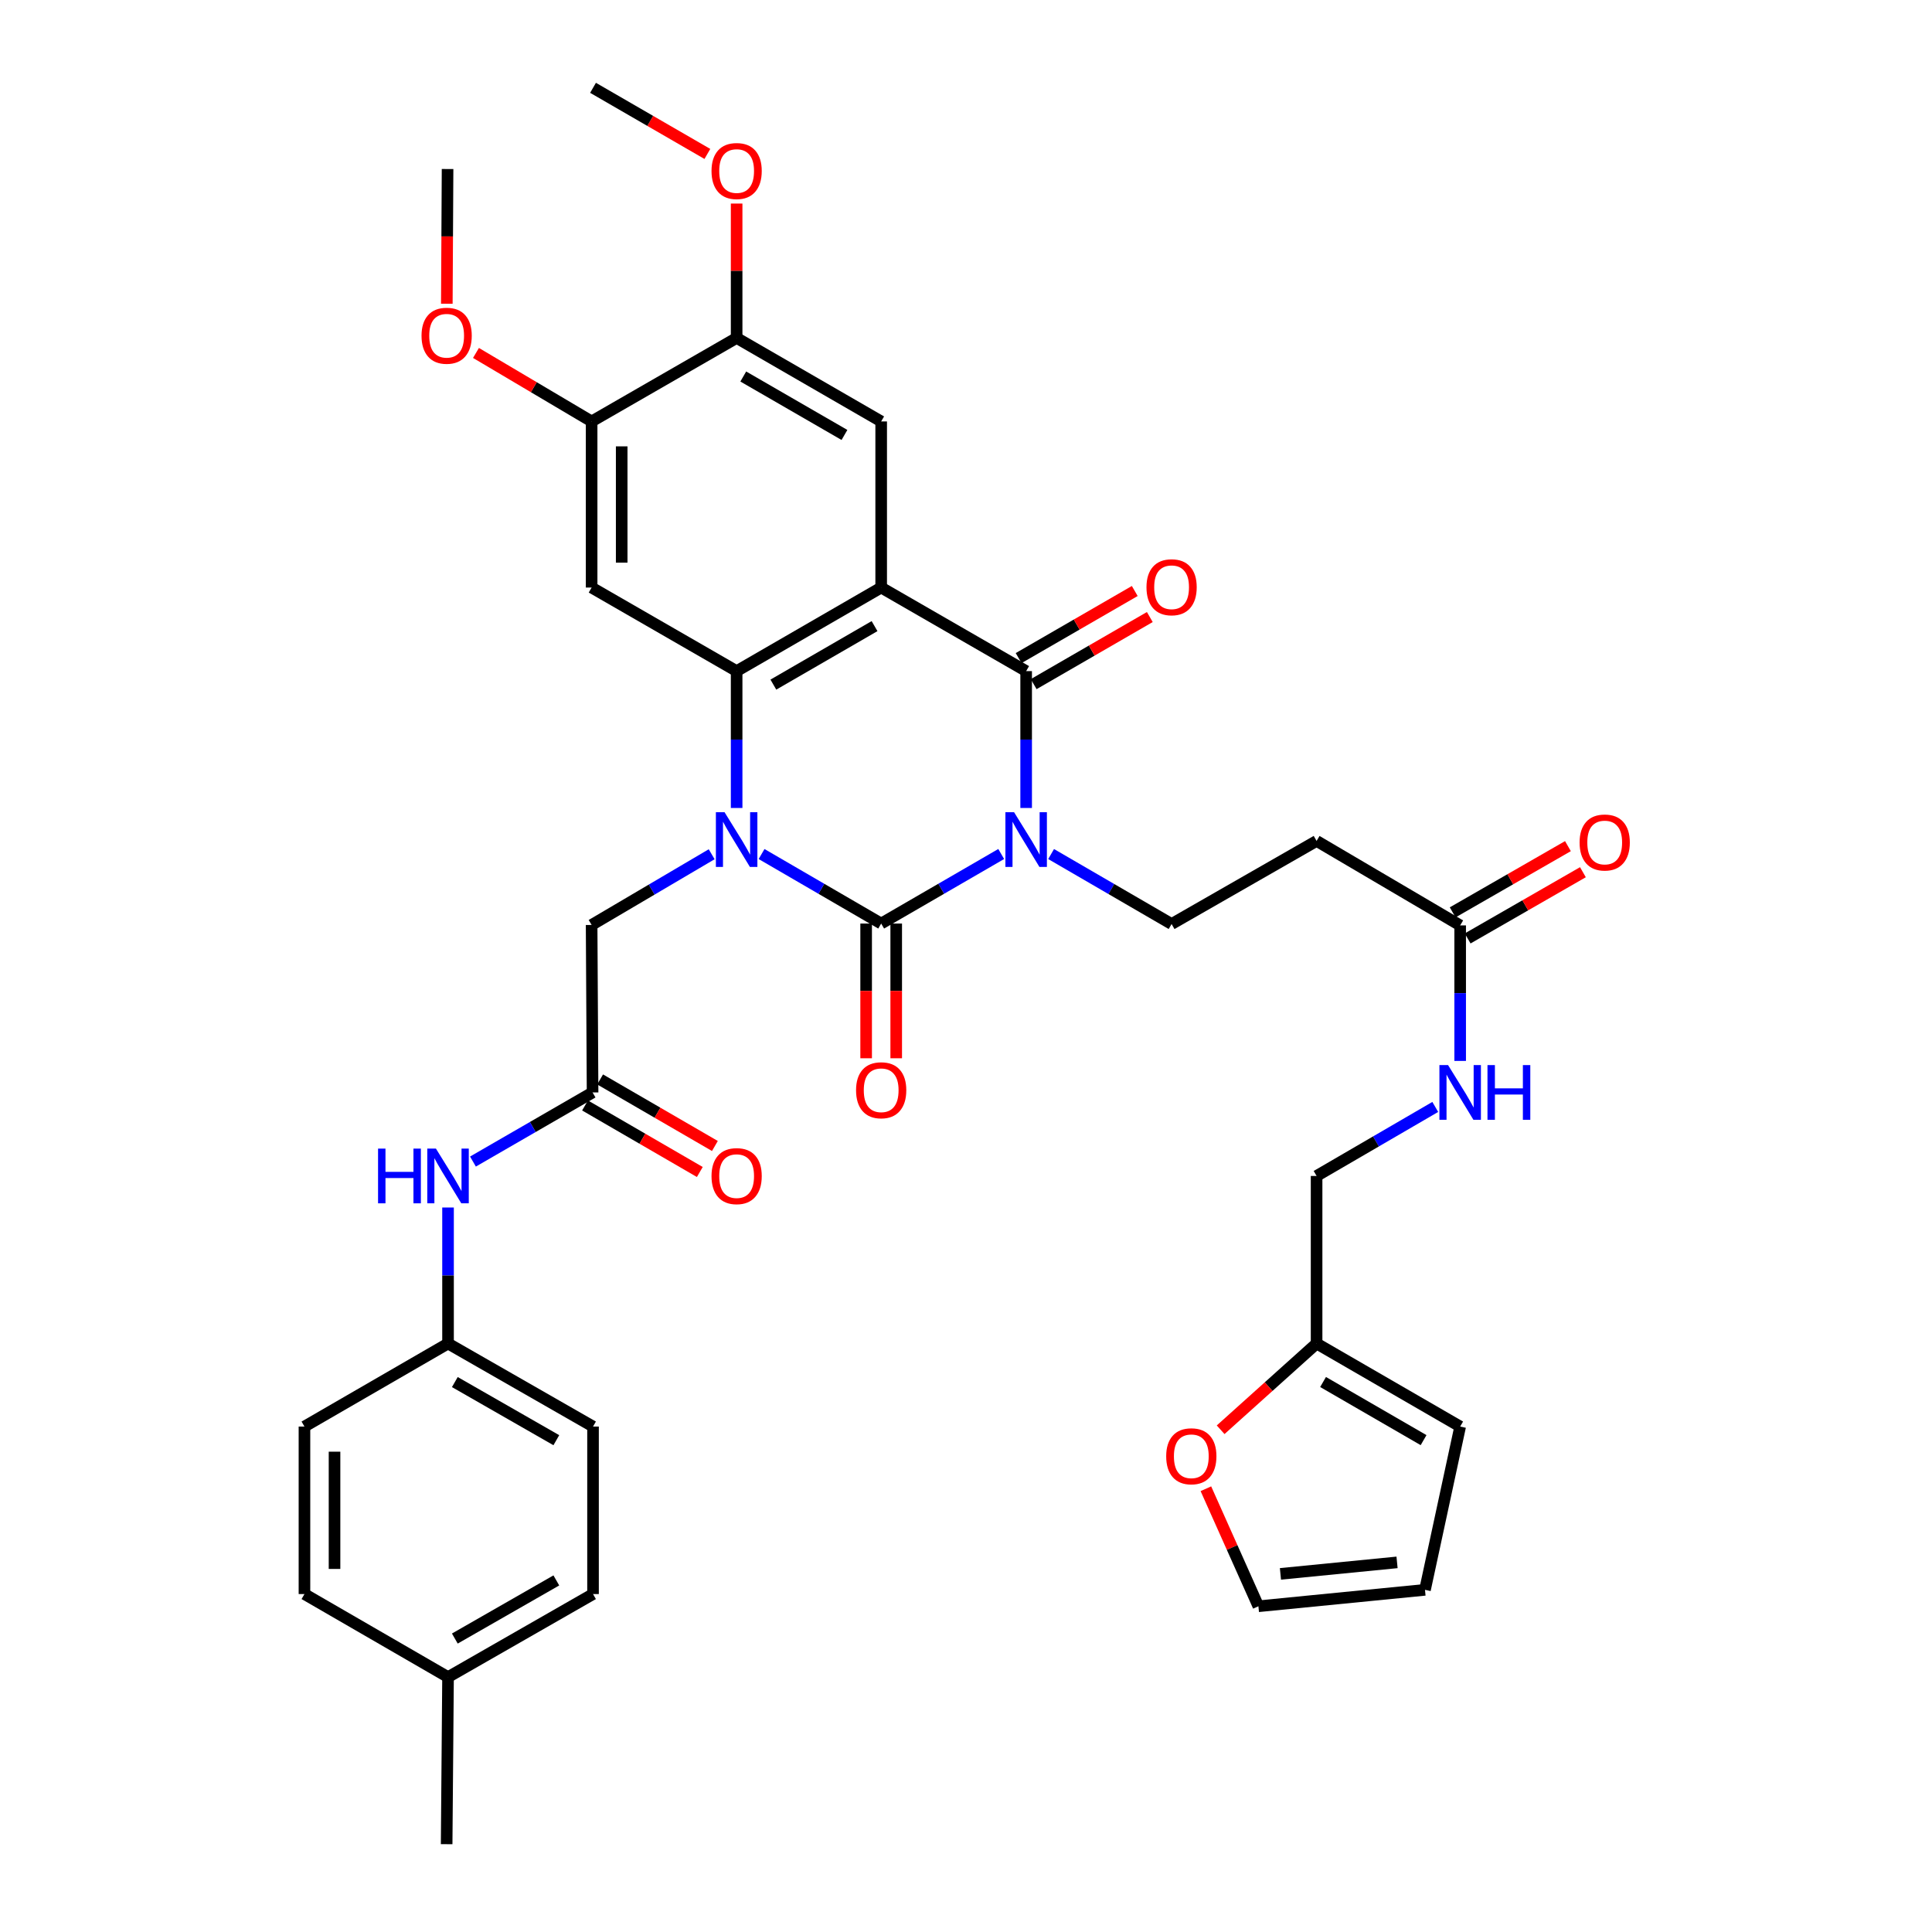 <?xml version='1.0' encoding='iso-8859-1'?>
<svg version='1.1' baseProfile='full'
              xmlns='http://www.w3.org/2000/svg'
                      xmlns:rdkit='http://www.rdkit.org/xml'
                      xmlns:xlink='http://www.w3.org/1999/xlink'
                  xml:space='preserve'
width='1000px' height='1000px' viewBox='0 0 1000 1000'>
<!-- END OF HEADER -->
<rect style='opacity:1.0;fill:#FFFFFF;stroke:none' width='1000' height='1000' x='0' y='0'> </rect>
<path class='bond-0' d='M 518.227,442.029 L 487.161,460.028' style='fill:none;fill-rule:evenodd;stroke:#0000FF;stroke-width:6px;stroke-linecap:butt;stroke-linejoin:miter;stroke-opacity:1' />
<path class='bond-0' d='M 487.161,460.028 L 456.095,478.028' style='fill:none;fill-rule:evenodd;stroke:#000000;stroke-width:6px;stroke-linecap:butt;stroke-linejoin:miter;stroke-opacity:1' />
<path class='bond-3' d='M 531.135,418.21 L 531.135,382.79' style='fill:none;fill-rule:evenodd;stroke:#0000FF;stroke-width:6px;stroke-linecap:butt;stroke-linejoin:miter;stroke-opacity:1' />
<path class='bond-3' d='M 531.135,382.79 L 531.135,347.369' style='fill:none;fill-rule:evenodd;stroke:#000000;stroke-width:6px;stroke-linecap:butt;stroke-linejoin:miter;stroke-opacity:1' />
<path class='bond-7' d='M 544.052,442.051 L 575.234,460.16' style='fill:none;fill-rule:evenodd;stroke:#0000FF;stroke-width:6px;stroke-linecap:butt;stroke-linejoin:miter;stroke-opacity:1' />
<path class='bond-7' d='M 575.234,460.16 L 606.417,478.27' style='fill:none;fill-rule:evenodd;stroke:#000000;stroke-width:6px;stroke-linecap:butt;stroke-linejoin:miter;stroke-opacity:1' />
<path class='bond-1' d='M 456.095,478.028 L 425.14,460.038' style='fill:none;fill-rule:evenodd;stroke:#000000;stroke-width:6px;stroke-linecap:butt;stroke-linejoin:miter;stroke-opacity:1' />
<path class='bond-1' d='M 425.14,460.038 L 394.184,442.048' style='fill:none;fill-rule:evenodd;stroke:#0000FF;stroke-width:6px;stroke-linecap:butt;stroke-linejoin:miter;stroke-opacity:1' />
<path class='bond-14' d='M 448.313,478.028 L 448.313,512.892' style='fill:none;fill-rule:evenodd;stroke:#000000;stroke-width:6px;stroke-linecap:butt;stroke-linejoin:miter;stroke-opacity:1' />
<path class='bond-14' d='M 448.313,512.892 L 448.313,547.756' style='fill:none;fill-rule:evenodd;stroke:#FF0000;stroke-width:6px;stroke-linecap:butt;stroke-linejoin:miter;stroke-opacity:1' />
<path class='bond-14' d='M 463.878,478.028 L 463.878,512.892' style='fill:none;fill-rule:evenodd;stroke:#000000;stroke-width:6px;stroke-linecap:butt;stroke-linejoin:miter;stroke-opacity:1' />
<path class='bond-14' d='M 463.878,512.892 L 463.878,547.756' style='fill:none;fill-rule:evenodd;stroke:#FF0000;stroke-width:6px;stroke-linecap:butt;stroke-linejoin:miter;stroke-opacity:1' />
<path class='bond-8' d='M 368.363,442.158 L 337.293,460.456' style='fill:none;fill-rule:evenodd;stroke:#0000FF;stroke-width:6px;stroke-linecap:butt;stroke-linejoin:miter;stroke-opacity:1' />
<path class='bond-8' d='M 337.293,460.456 L 306.223,478.754' style='fill:none;fill-rule:evenodd;stroke:#000000;stroke-width:6px;stroke-linecap:butt;stroke-linejoin:miter;stroke-opacity:1' />
<path class='bond-37' d='M 381.28,418.21 L 381.28,382.79' style='fill:none;fill-rule:evenodd;stroke:#0000FF;stroke-width:6px;stroke-linecap:butt;stroke-linejoin:miter;stroke-opacity:1' />
<path class='bond-37' d='M 381.28,382.79 L 381.28,347.369' style='fill:none;fill-rule:evenodd;stroke:#000000;stroke-width:6px;stroke-linecap:butt;stroke-linejoin:miter;stroke-opacity:1' />
<path class='bond-2' d='M 456.095,304.116 L 531.135,347.369' style='fill:none;fill-rule:evenodd;stroke:#000000;stroke-width:6px;stroke-linecap:butt;stroke-linejoin:miter;stroke-opacity:1' />
<path class='bond-4' d='M 456.095,304.116 L 381.28,347.369' style='fill:none;fill-rule:evenodd;stroke:#000000;stroke-width:6px;stroke-linecap:butt;stroke-linejoin:miter;stroke-opacity:1' />
<path class='bond-4' d='M 452.663,324.079 L 400.293,354.356' style='fill:none;fill-rule:evenodd;stroke:#000000;stroke-width:6px;stroke-linecap:butt;stroke-linejoin:miter;stroke-opacity:1' />
<path class='bond-6' d='M 456.095,304.116 L 456.095,218.138' style='fill:none;fill-rule:evenodd;stroke:#000000;stroke-width:6px;stroke-linecap:butt;stroke-linejoin:miter;stroke-opacity:1' />
<path class='bond-15' d='M 535.029,354.108 L 565.083,336.744' style='fill:none;fill-rule:evenodd;stroke:#000000;stroke-width:6px;stroke-linecap:butt;stroke-linejoin:miter;stroke-opacity:1' />
<path class='bond-15' d='M 565.083,336.744 L 595.137,319.38' style='fill:none;fill-rule:evenodd;stroke:#FF0000;stroke-width:6px;stroke-linecap:butt;stroke-linejoin:miter;stroke-opacity:1' />
<path class='bond-15' d='M 527.242,340.631 L 557.296,323.267' style='fill:none;fill-rule:evenodd;stroke:#000000;stroke-width:6px;stroke-linecap:butt;stroke-linejoin:miter;stroke-opacity:1' />
<path class='bond-15' d='M 557.296,323.267 L 587.35,305.902' style='fill:none;fill-rule:evenodd;stroke:#FF0000;stroke-width:6px;stroke-linecap:butt;stroke-linejoin:miter;stroke-opacity:1' />
<path class='bond-5' d='M 381.28,347.369 L 306.223,304.116' style='fill:none;fill-rule:evenodd;stroke:#000000;stroke-width:6px;stroke-linecap:butt;stroke-linejoin:miter;stroke-opacity:1' />
<path class='bond-38' d='M 306.223,304.116 L 306.223,218.138' style='fill:none;fill-rule:evenodd;stroke:#000000;stroke-width:6px;stroke-linecap:butt;stroke-linejoin:miter;stroke-opacity:1' />
<path class='bond-38' d='M 321.788,291.22 L 321.788,231.035' style='fill:none;fill-rule:evenodd;stroke:#000000;stroke-width:6px;stroke-linecap:butt;stroke-linejoin:miter;stroke-opacity:1' />
<path class='bond-11' d='M 456.095,218.138 L 381.28,174.919' style='fill:none;fill-rule:evenodd;stroke:#000000;stroke-width:6px;stroke-linecap:butt;stroke-linejoin:miter;stroke-opacity:1' />
<path class='bond-11' d='M 437.087,225.133 L 384.717,194.88' style='fill:none;fill-rule:evenodd;stroke:#000000;stroke-width:6px;stroke-linecap:butt;stroke-linejoin:miter;stroke-opacity:1' />
<path class='bond-12' d='M 606.417,478.27 L 681.466,435.268' style='fill:none;fill-rule:evenodd;stroke:#000000;stroke-width:6px;stroke-linecap:butt;stroke-linejoin:miter;stroke-opacity:1' />
<path class='bond-9' d='M 306.223,478.754 L 306.716,565.45' style='fill:none;fill-rule:evenodd;stroke:#000000;stroke-width:6px;stroke-linecap:butt;stroke-linejoin:miter;stroke-opacity:1' />
<path class='bond-17' d='M 306.716,565.45 L 275.759,583.337' style='fill:none;fill-rule:evenodd;stroke:#000000;stroke-width:6px;stroke-linecap:butt;stroke-linejoin:miter;stroke-opacity:1' />
<path class='bond-17' d='M 275.759,583.337 L 244.801,601.224' style='fill:none;fill-rule:evenodd;stroke:#0000FF;stroke-width:6px;stroke-linecap:butt;stroke-linejoin:miter;stroke-opacity:1' />
<path class='bond-20' d='M 302.813,572.183 L 332.518,589.404' style='fill:none;fill-rule:evenodd;stroke:#000000;stroke-width:6px;stroke-linecap:butt;stroke-linejoin:miter;stroke-opacity:1' />
<path class='bond-20' d='M 332.518,589.404 L 362.222,606.624' style='fill:none;fill-rule:evenodd;stroke:#FF0000;stroke-width:6px;stroke-linecap:butt;stroke-linejoin:miter;stroke-opacity:1' />
<path class='bond-20' d='M 310.619,558.717 L 340.324,575.938' style='fill:none;fill-rule:evenodd;stroke:#000000;stroke-width:6px;stroke-linecap:butt;stroke-linejoin:miter;stroke-opacity:1' />
<path class='bond-20' d='M 340.324,575.938 L 370.029,593.159' style='fill:none;fill-rule:evenodd;stroke:#FF0000;stroke-width:6px;stroke-linecap:butt;stroke-linejoin:miter;stroke-opacity:1' />
<path class='bond-10' d='M 306.223,218.138 L 381.28,174.919' style='fill:none;fill-rule:evenodd;stroke:#000000;stroke-width:6px;stroke-linecap:butt;stroke-linejoin:miter;stroke-opacity:1' />
<path class='bond-27' d='M 306.223,218.138 L 276.293,200.41' style='fill:none;fill-rule:evenodd;stroke:#000000;stroke-width:6px;stroke-linecap:butt;stroke-linejoin:miter;stroke-opacity:1' />
<path class='bond-27' d='M 276.293,200.41 L 246.364,182.683' style='fill:none;fill-rule:evenodd;stroke:#FF0000;stroke-width:6px;stroke-linecap:butt;stroke-linejoin:miter;stroke-opacity:1' />
<path class='bond-28' d='M 381.28,174.919 L 381.28,140.14' style='fill:none;fill-rule:evenodd;stroke:#000000;stroke-width:6px;stroke-linecap:butt;stroke-linejoin:miter;stroke-opacity:1' />
<path class='bond-28' d='M 381.28,140.14 L 381.28,105.361' style='fill:none;fill-rule:evenodd;stroke:#FF0000;stroke-width:6px;stroke-linecap:butt;stroke-linejoin:miter;stroke-opacity:1' />
<path class='bond-13' d='M 681.466,435.268 L 755.779,478.987' style='fill:none;fill-rule:evenodd;stroke:#000000;stroke-width:6px;stroke-linecap:butt;stroke-linejoin:miter;stroke-opacity:1' />
<path class='bond-19' d='M 755.779,478.987 L 755.779,514.058' style='fill:none;fill-rule:evenodd;stroke:#000000;stroke-width:6px;stroke-linecap:butt;stroke-linejoin:miter;stroke-opacity:1' />
<path class='bond-19' d='M 755.779,514.058 L 755.779,549.129' style='fill:none;fill-rule:evenodd;stroke:#0000FF;stroke-width:6px;stroke-linecap:butt;stroke-linejoin:miter;stroke-opacity:1' />
<path class='bond-24' d='M 759.657,485.735 L 789.486,468.593' style='fill:none;fill-rule:evenodd;stroke:#000000;stroke-width:6px;stroke-linecap:butt;stroke-linejoin:miter;stroke-opacity:1' />
<path class='bond-24' d='M 789.486,468.593 L 819.315,451.452' style='fill:none;fill-rule:evenodd;stroke:#FF0000;stroke-width:6px;stroke-linecap:butt;stroke-linejoin:miter;stroke-opacity:1' />
<path class='bond-24' d='M 751.902,472.24 L 781.731,455.098' style='fill:none;fill-rule:evenodd;stroke:#000000;stroke-width:6px;stroke-linecap:butt;stroke-linejoin:miter;stroke-opacity:1' />
<path class='bond-24' d='M 781.731,455.098 L 811.559,437.957' style='fill:none;fill-rule:evenodd;stroke:#FF0000;stroke-width:6px;stroke-linecap:butt;stroke-linejoin:miter;stroke-opacity:1' />
<path class='bond-16' d='M 681.466,695.399 L 681.466,608.677' style='fill:none;fill-rule:evenodd;stroke:#000000;stroke-width:6px;stroke-linecap:butt;stroke-linejoin:miter;stroke-opacity:1' />
<path class='bond-18' d='M 681.466,695.399 L 656.633,717.719' style='fill:none;fill-rule:evenodd;stroke:#000000;stroke-width:6px;stroke-linecap:butt;stroke-linejoin:miter;stroke-opacity:1' />
<path class='bond-18' d='M 656.633,717.719 L 631.801,740.038' style='fill:none;fill-rule:evenodd;stroke:#FF0000;stroke-width:6px;stroke-linecap:butt;stroke-linejoin:miter;stroke-opacity:1' />
<path class='bond-21' d='M 681.466,695.399 L 755.779,738.384' style='fill:none;fill-rule:evenodd;stroke:#000000;stroke-width:6px;stroke-linecap:butt;stroke-linejoin:miter;stroke-opacity:1' />
<path class='bond-21' d='M 684.819,715.32 L 736.839,745.41' style='fill:none;fill-rule:evenodd;stroke:#000000;stroke-width:6px;stroke-linecap:butt;stroke-linejoin:miter;stroke-opacity:1' />
<path class='bond-26' d='M 231.901,625.005 L 231.901,660.202' style='fill:none;fill-rule:evenodd;stroke:#0000FF;stroke-width:6px;stroke-linecap:butt;stroke-linejoin:miter;stroke-opacity:1' />
<path class='bond-26' d='M 231.901,660.202 L 231.901,695.399' style='fill:none;fill-rule:evenodd;stroke:#000000;stroke-width:6px;stroke-linecap:butt;stroke-linejoin:miter;stroke-opacity:1' />
<path class='bond-22' d='M 624.167,770.569 L 637.757,800.985' style='fill:none;fill-rule:evenodd;stroke:#FF0000;stroke-width:6px;stroke-linecap:butt;stroke-linejoin:miter;stroke-opacity:1' />
<path class='bond-22' d='M 637.757,800.985 L 651.348,831.402' style='fill:none;fill-rule:evenodd;stroke:#000000;stroke-width:6px;stroke-linecap:butt;stroke-linejoin:miter;stroke-opacity:1' />
<path class='bond-25' d='M 742.89,572.948 L 712.178,590.812' style='fill:none;fill-rule:evenodd;stroke:#0000FF;stroke-width:6px;stroke-linecap:butt;stroke-linejoin:miter;stroke-opacity:1' />
<path class='bond-25' d='M 712.178,590.812 L 681.466,608.677' style='fill:none;fill-rule:evenodd;stroke:#000000;stroke-width:6px;stroke-linecap:butt;stroke-linejoin:miter;stroke-opacity:1' />
<path class='bond-23' d='M 755.779,738.384 L 737.568,822.901' style='fill:none;fill-rule:evenodd;stroke:#000000;stroke-width:6px;stroke-linecap:butt;stroke-linejoin:miter;stroke-opacity:1' />
<path class='bond-39' d='M 651.348,831.402 L 737.568,822.901' style='fill:none;fill-rule:evenodd;stroke:#000000;stroke-width:6px;stroke-linecap:butt;stroke-linejoin:miter;stroke-opacity:1' />
<path class='bond-39' d='M 662.754,814.637 L 723.108,808.687' style='fill:none;fill-rule:evenodd;stroke:#000000;stroke-width:6px;stroke-linecap:butt;stroke-linejoin:miter;stroke-opacity:1' />
<path class='bond-30' d='M 231.901,695.399 L 157.588,738.384' style='fill:none;fill-rule:evenodd;stroke:#000000;stroke-width:6px;stroke-linecap:butt;stroke-linejoin:miter;stroke-opacity:1' />
<path class='bond-31' d='M 231.901,695.399 L 306.95,738.384' style='fill:none;fill-rule:evenodd;stroke:#000000;stroke-width:6px;stroke-linecap:butt;stroke-linejoin:miter;stroke-opacity:1' />
<path class='bond-31' d='M 235.422,715.353 L 287.956,745.443' style='fill:none;fill-rule:evenodd;stroke:#000000;stroke-width:6px;stroke-linecap:butt;stroke-linejoin:miter;stroke-opacity:1' />
<path class='bond-35' d='M 231.274,157.216 L 231.467,122.352' style='fill:none;fill-rule:evenodd;stroke:#FF0000;stroke-width:6px;stroke-linecap:butt;stroke-linejoin:miter;stroke-opacity:1' />
<path class='bond-35' d='M 231.467,122.352 L 231.659,87.488' style='fill:none;fill-rule:evenodd;stroke:#000000;stroke-width:6px;stroke-linecap:butt;stroke-linejoin:miter;stroke-opacity:1' />
<path class='bond-36' d='M 366.134,79.68 L 336.542,62.567' style='fill:none;fill-rule:evenodd;stroke:#FF0000;stroke-width:6px;stroke-linecap:butt;stroke-linejoin:miter;stroke-opacity:1' />
<path class='bond-36' d='M 336.542,62.567 L 306.95,45.455' style='fill:none;fill-rule:evenodd;stroke:#000000;stroke-width:6px;stroke-linecap:butt;stroke-linejoin:miter;stroke-opacity:1' />
<path class='bond-29' d='M 231.901,868.065 L 306.95,825.081' style='fill:none;fill-rule:evenodd;stroke:#000000;stroke-width:6px;stroke-linecap:butt;stroke-linejoin:miter;stroke-opacity:1' />
<path class='bond-29' d='M 235.422,848.111 L 287.956,818.022' style='fill:none;fill-rule:evenodd;stroke:#000000;stroke-width:6px;stroke-linecap:butt;stroke-linejoin:miter;stroke-opacity:1' />
<path class='bond-34' d='M 231.901,868.065 L 231.183,954.545' style='fill:none;fill-rule:evenodd;stroke:#000000;stroke-width:6px;stroke-linecap:butt;stroke-linejoin:miter;stroke-opacity:1' />
<path class='bond-40' d='M 231.901,868.065 L 157.588,825.081' style='fill:none;fill-rule:evenodd;stroke:#000000;stroke-width:6px;stroke-linecap:butt;stroke-linejoin:miter;stroke-opacity:1' />
<path class='bond-32' d='M 157.588,738.384 L 157.588,825.081' style='fill:none;fill-rule:evenodd;stroke:#000000;stroke-width:6px;stroke-linecap:butt;stroke-linejoin:miter;stroke-opacity:1' />
<path class='bond-32' d='M 173.152,751.389 L 173.152,812.076' style='fill:none;fill-rule:evenodd;stroke:#000000;stroke-width:6px;stroke-linecap:butt;stroke-linejoin:miter;stroke-opacity:1' />
<path class='bond-33' d='M 306.95,738.384 L 306.95,825.081' style='fill:none;fill-rule:evenodd;stroke:#000000;stroke-width:6px;stroke-linecap:butt;stroke-linejoin:miter;stroke-opacity:1' />
<path  class='atom-0' d='M 524.875 420.39
L 534.155 435.39
Q 535.075 436.87, 536.555 439.55
Q 538.035 442.23, 538.115 442.39
L 538.115 420.39
L 541.875 420.39
L 541.875 448.71
L 537.995 448.71
L 528.035 432.31
Q 526.875 430.39, 525.635 428.19
Q 524.435 425.99, 524.075 425.31
L 524.075 448.71
L 520.395 448.71
L 520.395 420.39
L 524.875 420.39
' fill='#0000FF'/>
<path  class='atom-2' d='M 375.02 420.39
L 384.3 435.39
Q 385.22 436.87, 386.7 439.55
Q 388.18 442.23, 388.26 442.39
L 388.26 420.39
L 392.02 420.39
L 392.02 448.71
L 388.14 448.71
L 378.18 432.31
Q 377.02 430.39, 375.78 428.19
Q 374.58 425.99, 374.22 425.31
L 374.22 448.71
L 370.54 448.71
L 370.54 420.39
L 375.02 420.39
' fill='#0000FF'/>
<path  class='atom-15' d='M 443.095 564.311
Q 443.095 557.511, 446.455 553.711
Q 449.815 549.911, 456.095 549.911
Q 462.375 549.911, 465.735 553.711
Q 469.095 557.511, 469.095 564.311
Q 469.095 571.191, 465.695 575.111
Q 462.295 578.991, 456.095 578.991
Q 449.855 578.991, 446.455 575.111
Q 443.095 571.231, 443.095 564.311
M 456.095 575.791
Q 460.415 575.791, 462.735 572.911
Q 465.095 569.991, 465.095 564.311
Q 465.095 558.751, 462.735 555.951
Q 460.415 553.111, 456.095 553.111
Q 451.775 553.111, 449.415 555.911
Q 447.095 558.711, 447.095 564.311
Q 447.095 570.031, 449.415 572.911
Q 451.775 575.791, 456.095 575.791
' fill='#FF0000'/>
<path  class='atom-16' d='M 593.417 303.954
Q 593.417 297.154, 596.777 293.354
Q 600.137 289.554, 606.417 289.554
Q 612.697 289.554, 616.057 293.354
Q 619.417 297.154, 619.417 303.954
Q 619.417 310.834, 616.017 314.754
Q 612.617 318.634, 606.417 318.634
Q 600.177 318.634, 596.777 314.754
Q 593.417 310.874, 593.417 303.954
M 606.417 315.434
Q 610.737 315.434, 613.057 312.554
Q 615.417 309.634, 615.417 303.954
Q 615.417 298.394, 613.057 295.594
Q 610.737 292.754, 606.417 292.754
Q 602.097 292.754, 599.737 295.554
Q 597.417 298.354, 597.417 303.954
Q 597.417 309.674, 599.737 312.554
Q 602.097 315.434, 606.417 315.434
' fill='#FF0000'/>
<path  class='atom-18' d='M 195.681 594.517
L 199.521 594.517
L 199.521 606.557
L 214.001 606.557
L 214.001 594.517
L 217.841 594.517
L 217.841 622.837
L 214.001 622.837
L 214.001 609.757
L 199.521 609.757
L 199.521 622.837
L 195.681 622.837
L 195.681 594.517
' fill='#0000FF'/>
<path  class='atom-18' d='M 225.641 594.517
L 234.921 609.517
Q 235.841 610.997, 237.321 613.677
Q 238.801 616.357, 238.881 616.517
L 238.881 594.517
L 242.641 594.517
L 242.641 622.837
L 238.761 622.837
L 228.801 606.437
Q 227.641 604.517, 226.401 602.317
Q 225.201 600.117, 224.841 599.437
L 224.841 622.837
L 221.161 622.837
L 221.161 594.517
L 225.641 594.517
' fill='#0000FF'/>
<path  class='atom-19' d='M 603.621 753.761
Q 603.621 746.961, 606.981 743.161
Q 610.341 739.361, 616.621 739.361
Q 622.901 739.361, 626.261 743.161
Q 629.621 746.961, 629.621 753.761
Q 629.621 760.641, 626.221 764.561
Q 622.821 768.441, 616.621 768.441
Q 610.381 768.441, 606.981 764.561
Q 603.621 760.681, 603.621 753.761
M 616.621 765.241
Q 620.941 765.241, 623.261 762.361
Q 625.621 759.441, 625.621 753.761
Q 625.621 748.201, 623.261 745.401
Q 620.941 742.561, 616.621 742.561
Q 612.301 742.561, 609.941 745.361
Q 607.621 748.161, 607.621 753.761
Q 607.621 759.481, 609.941 762.361
Q 612.301 765.241, 616.621 765.241
' fill='#FF0000'/>
<path  class='atom-20' d='M 749.519 551.29
L 758.799 566.29
Q 759.719 567.77, 761.199 570.45
Q 762.679 573.13, 762.759 573.29
L 762.759 551.29
L 766.519 551.29
L 766.519 579.61
L 762.639 579.61
L 752.679 563.21
Q 751.519 561.29, 750.279 559.09
Q 749.079 556.89, 748.719 556.21
L 748.719 579.61
L 745.039 579.61
L 745.039 551.29
L 749.519 551.29
' fill='#0000FF'/>
<path  class='atom-20' d='M 769.919 551.29
L 773.759 551.29
L 773.759 563.33
L 788.239 563.33
L 788.239 551.29
L 792.079 551.29
L 792.079 579.61
L 788.239 579.61
L 788.239 566.53
L 773.759 566.53
L 773.759 579.61
L 769.919 579.61
L 769.919 551.29
' fill='#0000FF'/>
<path  class='atom-21' d='M 368.28 608.757
Q 368.28 601.957, 371.64 598.157
Q 375 594.357, 381.28 594.357
Q 387.56 594.357, 390.92 598.157
Q 394.28 601.957, 394.28 608.757
Q 394.28 615.637, 390.88 619.557
Q 387.48 623.437, 381.28 623.437
Q 375.04 623.437, 371.64 619.557
Q 368.28 615.677, 368.28 608.757
M 381.28 620.237
Q 385.6 620.237, 387.92 617.357
Q 390.28 614.437, 390.28 608.757
Q 390.28 603.197, 387.92 600.397
Q 385.6 597.557, 381.28 597.557
Q 376.96 597.557, 374.6 600.357
Q 372.28 603.157, 372.28 608.757
Q 372.28 614.477, 374.6 617.357
Q 376.96 620.237, 381.28 620.237
' fill='#FF0000'/>
<path  class='atom-25' d='M 817.594 436.074
Q 817.594 429.274, 820.954 425.474
Q 824.314 421.674, 830.594 421.674
Q 836.874 421.674, 840.234 425.474
Q 843.594 429.274, 843.594 436.074
Q 843.594 442.954, 840.194 446.874
Q 836.794 450.754, 830.594 450.754
Q 824.354 450.754, 820.954 446.874
Q 817.594 442.994, 817.594 436.074
M 830.594 447.554
Q 834.914 447.554, 837.234 444.674
Q 839.594 441.754, 839.594 436.074
Q 839.594 430.514, 837.234 427.714
Q 834.914 424.874, 830.594 424.874
Q 826.274 424.874, 823.914 427.674
Q 821.594 430.474, 821.594 436.074
Q 821.594 441.794, 823.914 444.674
Q 826.274 447.554, 830.594 447.554
' fill='#FF0000'/>
<path  class='atom-28' d='M 218.183 173.772
Q 218.183 166.972, 221.543 163.172
Q 224.903 159.372, 231.183 159.372
Q 237.463 159.372, 240.823 163.172
Q 244.183 166.972, 244.183 173.772
Q 244.183 180.652, 240.783 184.572
Q 237.383 188.452, 231.183 188.452
Q 224.943 188.452, 221.543 184.572
Q 218.183 180.692, 218.183 173.772
M 231.183 185.252
Q 235.503 185.252, 237.823 182.372
Q 240.183 179.452, 240.183 173.772
Q 240.183 168.212, 237.823 165.412
Q 235.503 162.572, 231.183 162.572
Q 226.863 162.572, 224.503 165.372
Q 222.183 168.172, 222.183 173.772
Q 222.183 179.492, 224.503 182.372
Q 226.863 185.252, 231.183 185.252
' fill='#FF0000'/>
<path  class='atom-29' d='M 368.28 88.519
Q 368.28 81.719, 371.64 77.919
Q 375 74.12, 381.28 74.12
Q 387.56 74.12, 390.92 77.919
Q 394.28 81.719, 394.28 88.519
Q 394.28 95.4, 390.88 99.32
Q 387.48 103.199, 381.28 103.199
Q 375.04 103.199, 371.64 99.32
Q 368.28 95.439, 368.28 88.519
M 381.28 99.999
Q 385.6 99.999, 387.92 97.12
Q 390.28 94.2, 390.28 88.519
Q 390.28 82.96, 387.92 80.159
Q 385.6 77.32, 381.28 77.32
Q 376.96 77.32, 374.6 80.12
Q 372.28 82.919, 372.28 88.519
Q 372.28 94.24, 374.6 97.12
Q 376.96 99.999, 381.28 99.999
' fill='#FF0000'/>
</svg>
